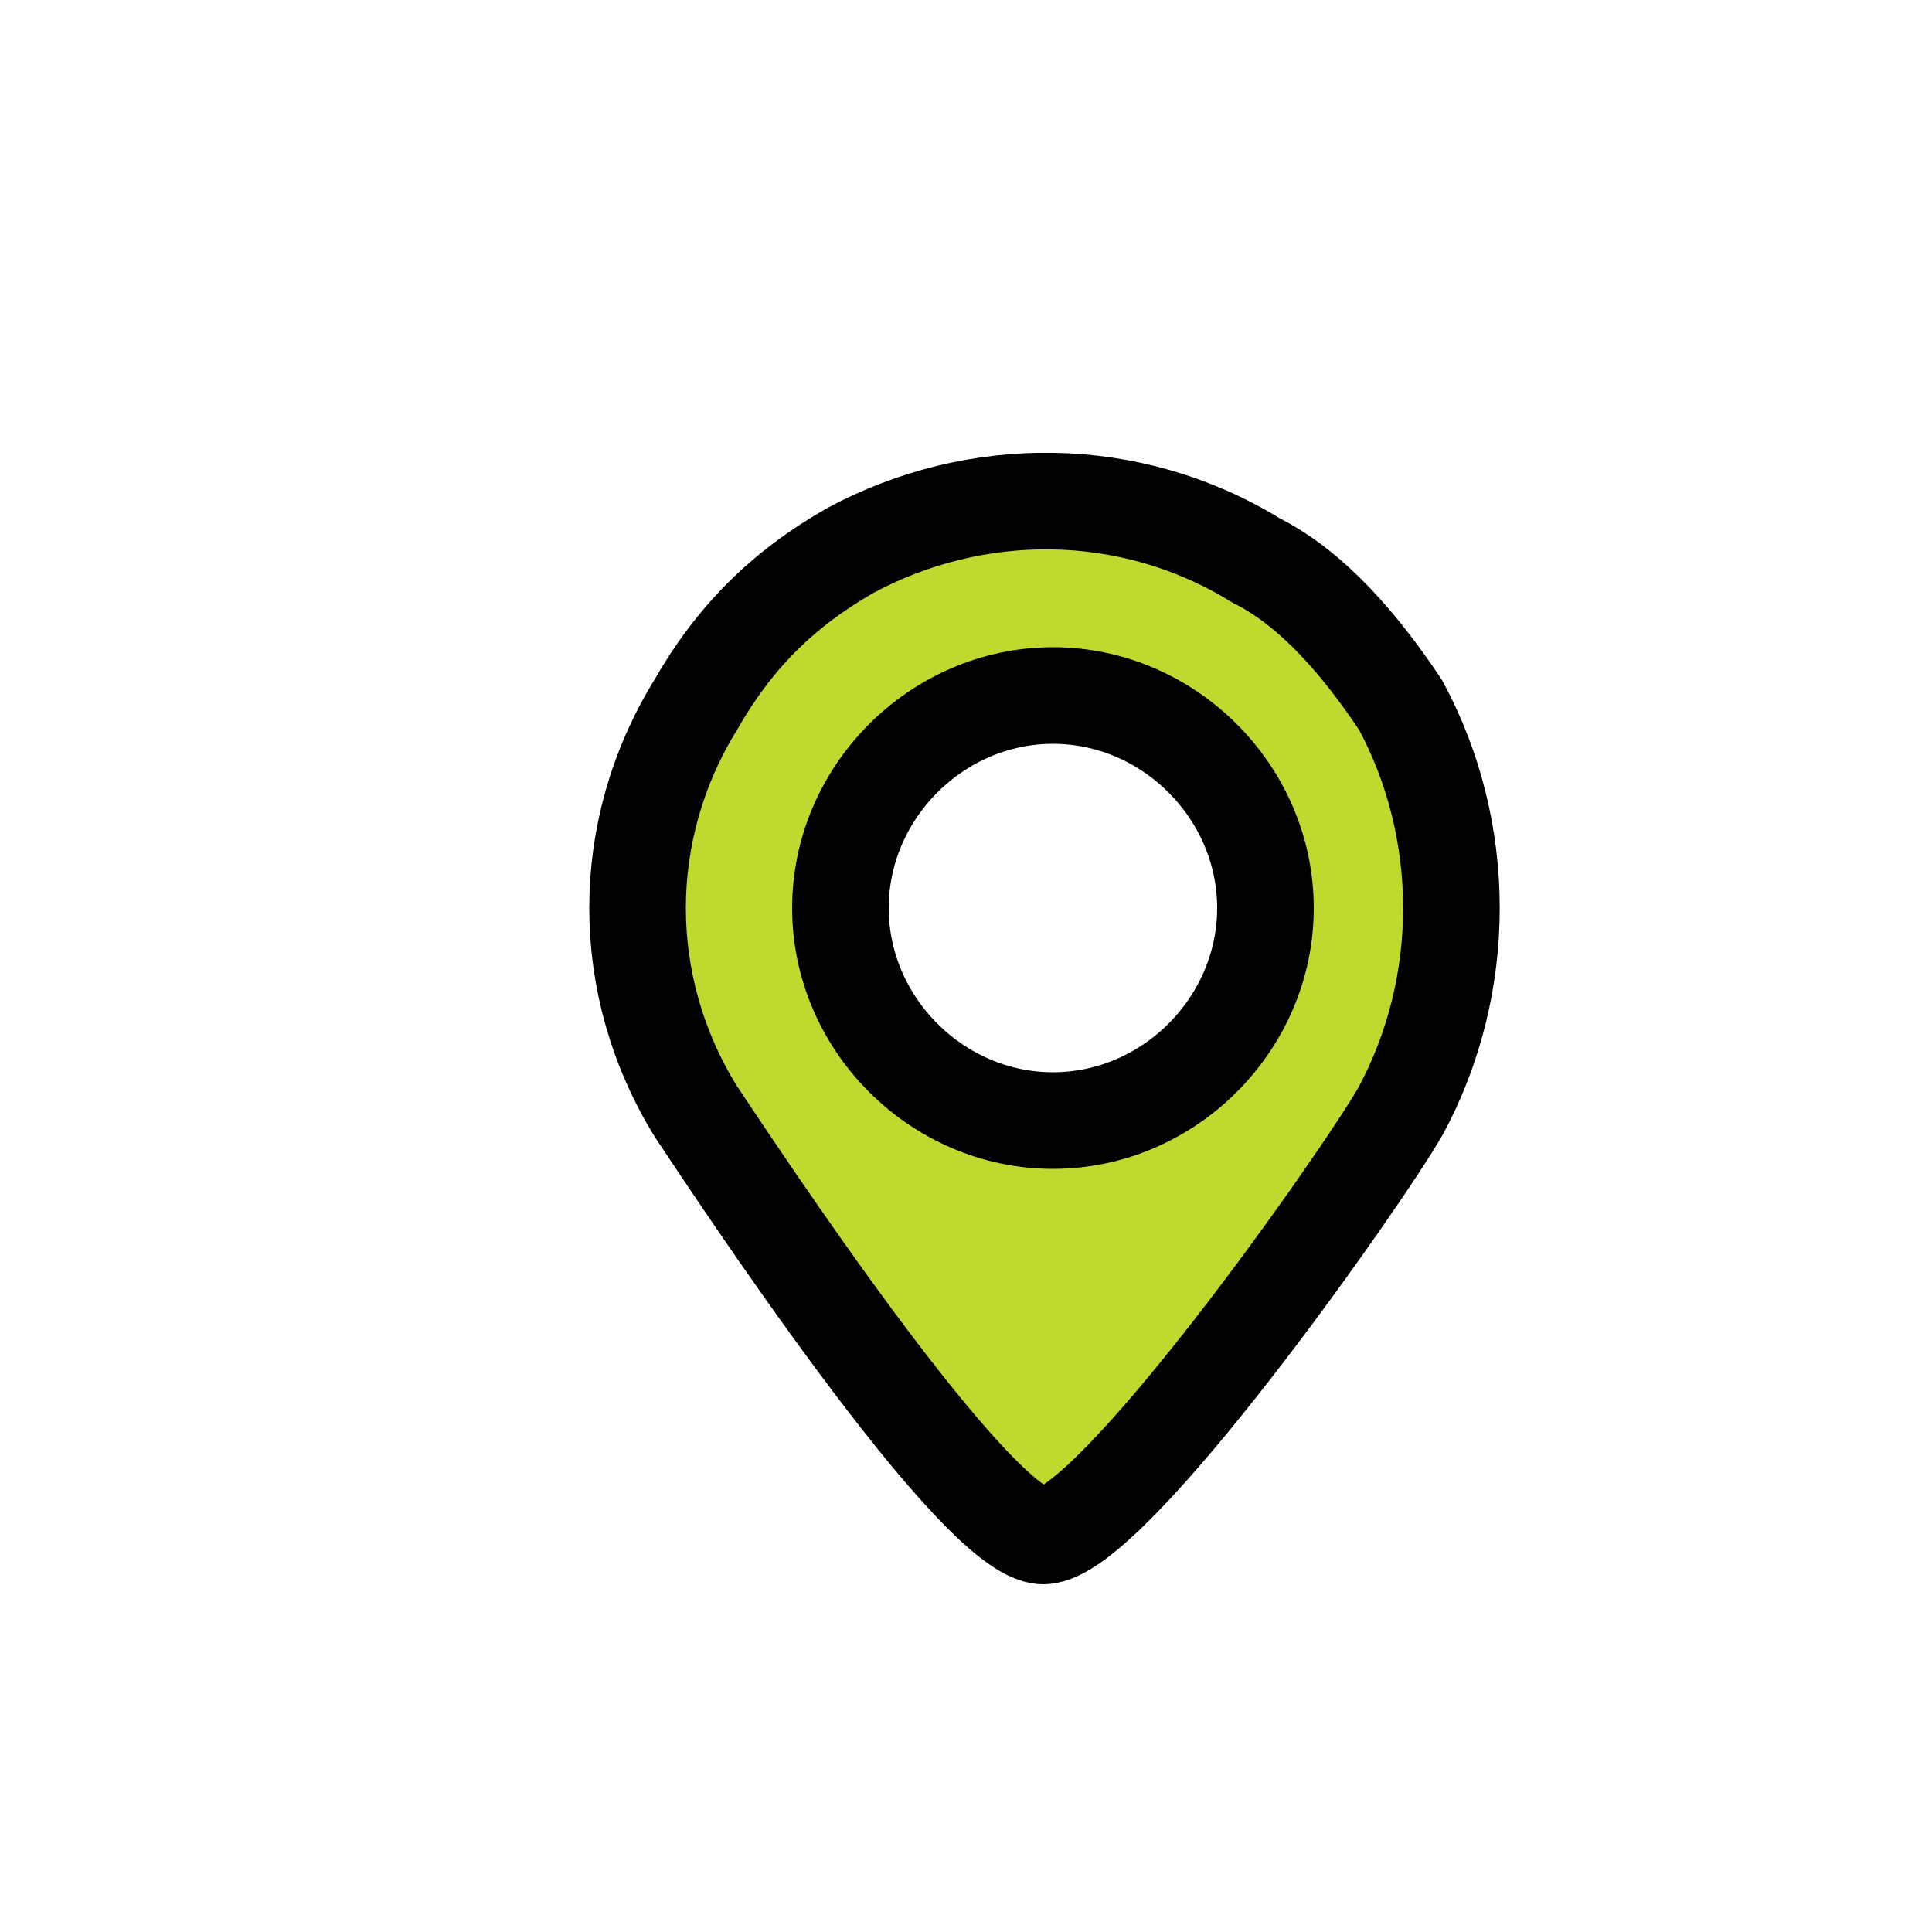 <?xml version="1.0" encoding="utf-8"?>
<!-- Generator: Adobe Illustrator 21.1.0, SVG Export Plug-In . SVG Version: 6.00 Build 0)  -->
<svg version="1.1" id="Layer_1" xmlns="http://www.w3.org/2000/svg" xmlns:xlink="http://www.w3.org/1999/xlink" x="0px" y="0px"
	 viewBox="0 0 20 20" style="enable-background:new 0 0 20 20;" xml:space="preserve">
<style type="text/css">
	.st0{fill:#c1d82f;stroke:#000000;stroke-miterlimit:10;}
</style>
<title>Icons</title>
<path class="st0" d="M14.5,7.3c-0.4-0.6-0.9-1.2-1.5-1.5C11.7,5,10.1,5,8.8,5.7C8.1,6.1,7.6,6.6,7.2,7.3c-0.8,1.3-0.8,2.9,0,4.2
	c0.4,0.6,2.9,4.4,3.6,4.4s3.3-3.7,3.7-4.4C15.2,10.2,15.2,8.6,14.5,7.3z M10.9,11.6c-1.2,0-2.2-1-2.2-2.2s1-2.2,2.2-2.2
	s2.2,1,2.2,2.2S12.1,11.6,10.9,11.6L10.9,11.6z"/>
</svg>
